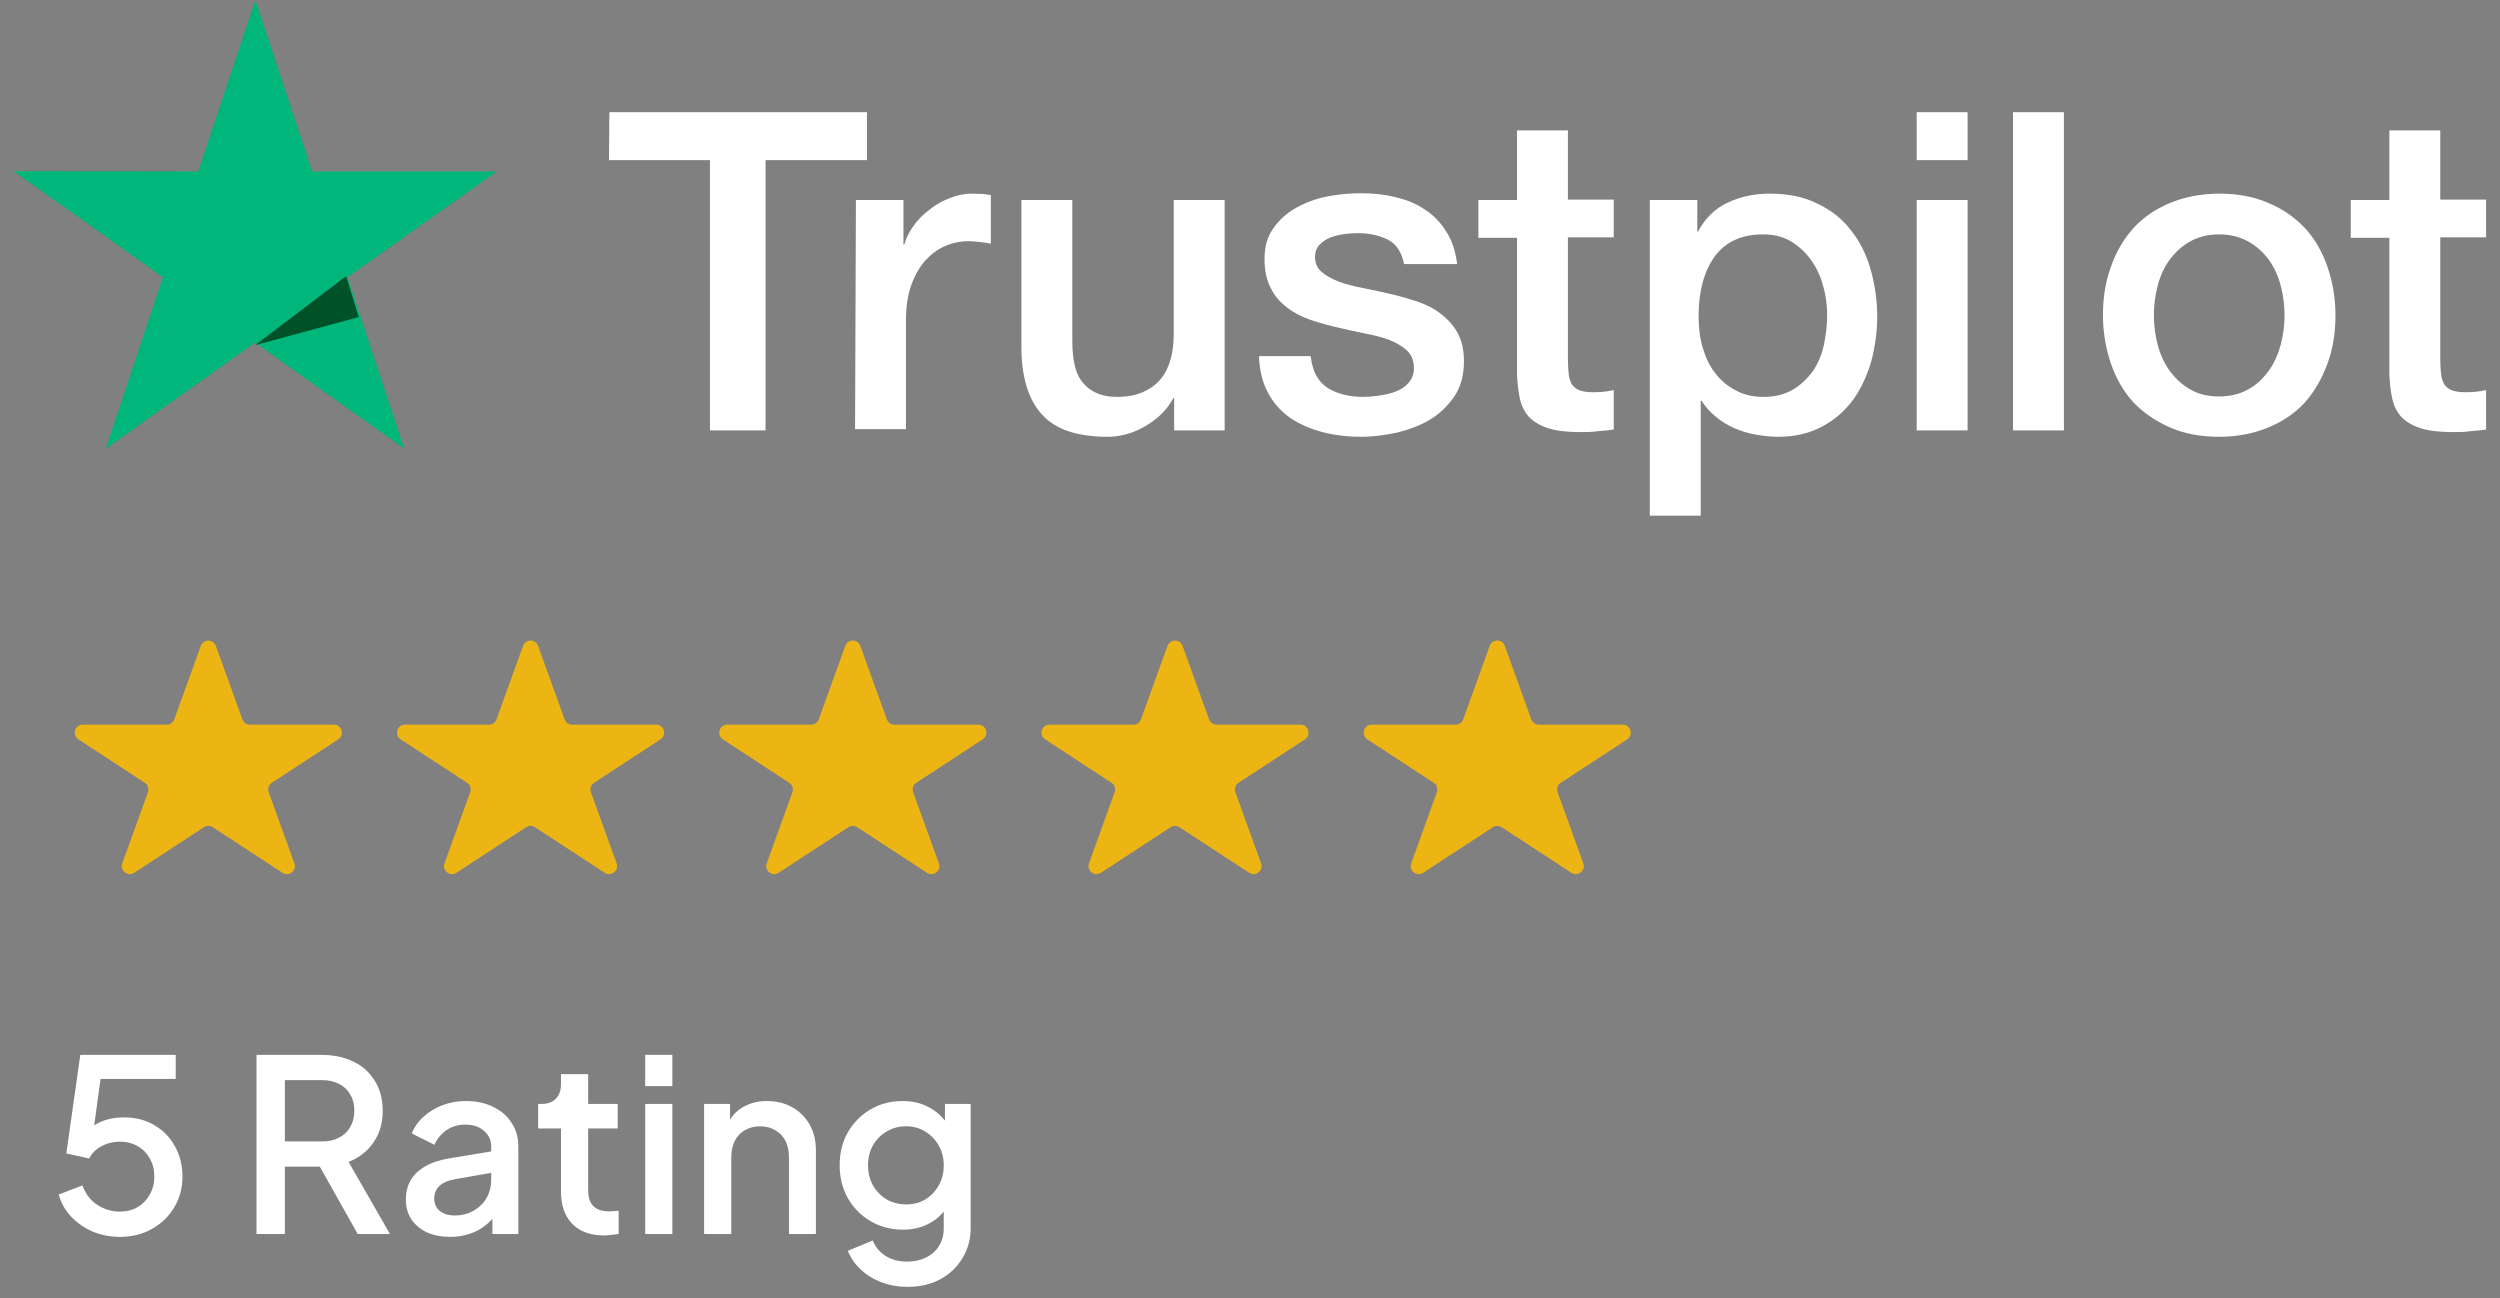 <svg width="156" height="81" viewBox="0 0 156 81" fill="none" xmlns="http://www.w3.org/2000/svg">
<rect x="0" y="0" width="156" height="81" fill="#808080" stroke="none"/>
<path d="M7.485 77.18C6.895 77.18 6.34 77.075 5.82 76.865C5.3 76.645 4.85 76.34 4.47 75.95C4.09 75.56 3.82 75.09 3.66 74.54L5.145 73.97C5.335 74.5 5.645 74.905 6.075 75.185C6.505 75.465 6.975 75.605 7.485 75.605C7.905 75.605 8.275 75.51 8.595 75.32C8.915 75.13 9.165 74.87 9.345 74.54C9.535 74.21 9.63 73.835 9.63 73.415C9.63 72.985 9.535 72.61 9.345 72.29C9.165 71.96 8.915 71.705 8.595 71.525C8.275 71.335 7.905 71.24 7.485 71.24C7.065 71.24 6.68 71.335 6.33 71.525C5.98 71.715 5.725 71.97 5.565 72.29L4.14 71.975L5.01 65.825H10.965V67.325H5.7L6.375 66.59L5.73 71.3L5.175 70.925C5.475 70.505 5.84 70.2 6.27 70.01C6.7 69.82 7.19 69.725 7.74 69.725C8.47 69.725 9.105 69.89 9.645 70.22C10.195 70.54 10.62 70.98 10.92 71.54C11.23 72.09 11.385 72.715 11.385 73.415C11.385 74.125 11.215 74.765 10.875 75.335C10.535 75.905 10.07 76.355 9.48 76.685C8.9 77.015 8.235 77.18 7.485 77.18ZM16.006 77V65.825H20.071C20.821 65.825 21.481 65.965 22.051 66.245C22.621 66.515 23.066 66.915 23.386 67.445C23.716 67.965 23.881 68.59 23.881 69.32C23.881 70.09 23.686 70.75 23.296 71.3C22.916 71.85 22.401 72.25 21.751 72.5L24.331 77H22.321L19.576 72.125L20.731 72.8H17.776V77H16.006ZM17.776 71.225H20.101C20.511 71.225 20.866 71.145 21.166 70.985C21.466 70.825 21.696 70.605 21.856 70.325C22.026 70.035 22.111 69.695 22.111 69.305C22.111 68.915 22.026 68.58 21.856 68.3C21.696 68.01 21.466 67.79 21.166 67.64C20.866 67.48 20.511 67.4 20.101 67.4H17.776V71.225ZM28.085 77.18C27.535 77.18 27.05 77.085 26.63 76.895C26.22 76.695 25.9 76.425 25.67 76.085C25.44 75.735 25.325 75.325 25.325 74.855C25.325 74.415 25.42 74.02 25.61 73.67C25.81 73.32 26.115 73.025 26.525 72.785C26.935 72.545 27.45 72.375 28.07 72.275L30.89 71.81V73.145L28.4 73.58C27.95 73.66 27.62 73.805 27.41 74.015C27.2 74.215 27.095 74.475 27.095 74.795C27.095 75.105 27.21 75.36 27.44 75.56C27.68 75.75 27.985 75.845 28.355 75.845C28.815 75.845 29.215 75.745 29.555 75.545C29.905 75.345 30.175 75.08 30.365 74.75C30.555 74.41 30.65 74.035 30.65 73.625V71.54C30.65 71.14 30.5 70.815 30.2 70.565C29.91 70.305 29.52 70.175 29.03 70.175C28.58 70.175 28.185 70.295 27.845 70.535C27.515 70.765 27.27 71.065 27.11 71.435L25.7 70.73C25.85 70.33 26.095 69.98 26.435 69.68C26.775 69.37 27.17 69.13 27.62 68.96C28.08 68.79 28.565 68.705 29.075 68.705C29.715 68.705 30.28 68.825 30.77 69.065C31.27 69.305 31.655 69.64 31.925 70.07C32.205 70.49 32.345 70.98 32.345 71.54V77H30.725V75.53L31.07 75.575C30.88 75.905 30.635 76.19 30.335 76.43C30.045 76.67 29.71 76.855 29.33 76.985C28.96 77.115 28.545 77.18 28.085 77.18ZM37.69 77.09C36.84 77.09 36.18 76.85 35.71 76.37C35.24 75.89 35.005 75.215 35.005 74.345V70.415H33.58V68.885H33.805C34.185 68.885 34.48 68.775 34.69 68.555C34.9 68.335 35.005 68.035 35.005 67.655V67.025H36.7V68.885H38.545V70.415H36.7V74.27C36.7 74.55 36.745 74.79 36.835 74.99C36.925 75.18 37.07 75.33 37.27 75.44C37.47 75.54 37.73 75.59 38.05 75.59C38.13 75.59 38.22 75.585 38.32 75.575C38.42 75.565 38.515 75.555 38.605 75.545V77C38.465 77.02 38.31 77.04 38.14 77.06C37.97 77.08 37.82 77.09 37.69 77.09ZM40.26 77V68.885H41.955V77H40.26ZM40.26 67.775V65.825H41.955V67.775H40.26ZM43.936 77V68.885H45.556V70.475L45.361 70.265C45.561 69.755 45.881 69.37 46.321 69.11C46.761 68.84 47.271 68.705 47.851 68.705C48.451 68.705 48.981 68.835 49.441 69.095C49.901 69.355 50.261 69.715 50.521 70.175C50.781 70.635 50.911 71.165 50.911 71.765V77H49.231V72.215C49.231 71.805 49.156 71.46 49.006 71.18C48.856 70.89 48.641 70.67 48.361 70.52C48.091 70.36 47.781 70.28 47.431 70.28C47.081 70.28 46.766 70.36 46.486 70.52C46.216 70.67 46.006 70.89 45.856 71.18C45.706 71.47 45.631 71.815 45.631 72.215V77H43.936ZM56.64 80.3C56.05 80.3 55.505 80.205 55.005 80.015C54.505 79.825 54.075 79.56 53.715 79.22C53.355 78.89 53.085 78.5 52.905 78.05L54.465 77.405C54.605 77.785 54.86 78.1 55.23 78.35C55.61 78.6 56.075 78.725 56.625 78.725C57.055 78.725 57.44 78.64 57.78 78.47C58.12 78.31 58.39 78.07 58.59 77.75C58.79 77.44 58.89 77.065 58.89 76.625V74.795L59.19 75.14C58.91 75.66 58.52 76.055 58.02 76.325C57.53 76.595 56.975 76.73 56.355 76.73C55.605 76.73 54.93 76.555 54.33 76.205C53.73 75.855 53.255 75.375 52.905 74.765C52.565 74.155 52.395 73.47 52.395 72.71C52.395 71.94 52.565 71.255 52.905 70.655C53.255 70.055 53.725 69.58 54.315 69.23C54.905 68.88 55.58 68.705 56.34 68.705C56.96 68.705 57.51 68.84 57.99 69.11C58.48 69.37 58.88 69.75 59.19 70.25L58.965 70.67V68.885H60.57V76.625C60.57 77.325 60.4 77.95 60.06 78.5C59.73 79.06 59.27 79.5 58.68 79.82C58.09 80.14 57.41 80.3 56.64 80.3ZM56.55 75.155C57 75.155 57.4 75.05 57.75 74.84C58.1 74.62 58.375 74.33 58.575 73.97C58.785 73.6 58.89 73.185 58.89 72.725C58.89 72.265 58.785 71.85 58.575 71.48C58.365 71.11 58.085 70.82 57.735 70.61C57.385 70.39 56.99 70.28 56.55 70.28C56.09 70.28 55.68 70.39 55.32 70.61C54.96 70.82 54.675 71.11 54.465 71.48C54.265 71.84 54.165 72.255 54.165 72.725C54.165 73.175 54.265 73.585 54.465 73.955C54.675 74.325 54.96 74.62 55.32 74.84C55.68 75.05 56.09 75.155 56.55 75.155Z" fill="white"/>
<path d="M12.53 40.303C12.689 39.862 13.311 39.862 13.47 40.303L15.126 44.889C15.197 45.087 15.386 45.219 15.596 45.219H20.832C21.329 45.219 21.522 45.865 21.106 46.137L16.964 48.846C16.77 48.973 16.688 49.216 16.767 49.434L18.37 53.874C18.533 54.326 18.028 54.725 17.626 54.463L13.274 51.617C13.107 51.508 12.893 51.508 12.726 51.617L8.374 54.463C7.972 54.725 7.467 54.326 7.63 53.874L9.233 49.434C9.312 49.216 9.23 48.973 9.036 48.846L4.894 46.137C4.478 45.865 4.671 45.219 5.168 45.219H10.404C10.614 45.219 10.803 45.087 10.874 44.889L12.53 40.303Z" fill="#ECB514"/>
<path d="M32.637 40.303C32.796 39.862 33.419 39.862 33.578 40.303L35.233 44.889C35.305 45.087 35.493 45.219 35.704 45.219H40.94C41.437 45.219 41.629 45.865 41.213 46.137L37.071 48.846C36.877 48.973 36.796 49.216 36.874 49.434L38.477 53.874C38.64 54.326 38.135 54.725 37.733 54.463L33.381 51.617C33.215 51.508 33 51.508 32.834 51.617L28.481 54.463C28.08 54.725 27.574 54.326 27.738 53.874L29.34 49.434C29.419 49.216 29.338 48.973 29.144 48.846L25.002 46.137C24.585 45.865 24.778 45.219 25.275 45.219H30.511C30.722 45.219 30.91 45.087 30.982 44.889L32.637 40.303Z" fill="#ECB514"/>
<path d="M52.745 40.303C52.904 39.862 53.526 39.862 53.685 40.303L55.341 44.889C55.412 45.087 55.6 45.219 55.811 45.219H61.047C61.544 45.219 61.737 45.865 61.321 46.137L57.178 48.846C56.984 48.973 56.903 49.216 56.982 49.434L58.585 53.874C58.748 54.326 58.243 54.725 57.841 54.463L53.489 51.617C53.322 51.508 53.107 51.508 52.941 51.617L48.589 54.463C48.187 54.725 47.682 54.326 47.845 53.874L49.448 49.434C49.527 49.216 49.445 48.973 49.251 48.846L45.109 46.137C44.693 45.865 44.886 45.219 45.383 45.219H50.619C50.829 45.219 51.017 45.087 51.089 44.889L52.745 40.303Z" fill="#ECB514"/>
<path d="M72.852 40.303C73.011 39.862 73.634 39.862 73.793 40.303L75.448 44.889C75.52 45.087 75.708 45.219 75.918 45.219H81.155C81.652 45.219 81.844 45.865 81.428 46.137L77.286 48.846C77.092 48.973 77.01 49.216 77.089 49.434L78.692 53.874C78.855 54.326 78.35 54.725 77.948 54.463L73.596 51.617C73.43 51.508 73.215 51.508 73.049 51.617L68.696 54.463C68.294 54.725 67.789 54.326 67.952 53.874L69.555 49.434C69.634 49.216 69.553 48.973 69.359 48.846L65.216 46.137C64.8 45.865 64.993 45.219 65.49 45.219H70.726C70.937 45.219 71.125 45.087 71.196 44.889L72.852 40.303Z" fill="#ECB514"/>
<path d="M92.959 40.303C93.118 39.862 93.741 39.862 93.9 40.303L95.555 44.889C95.627 45.087 95.815 45.219 96.026 45.219H101.262C101.759 45.219 101.951 45.865 101.535 46.137L97.393 48.846C97.199 48.973 97.118 49.216 97.196 49.434L98.799 53.874C98.962 54.326 98.457 54.725 98.055 54.463L93.703 51.617C93.537 51.508 93.322 51.508 93.156 51.617L88.803 54.463C88.402 54.725 87.897 54.326 88.059 53.874L89.662 49.434C89.741 49.216 89.66 48.973 89.466 48.846L85.323 46.137C84.907 45.865 85.1 45.219 85.597 45.219H90.833C91.044 45.219 91.232 45.087 91.303 44.889L92.959 40.303Z" fill="#ECB514"/>
<path d="M38.026 7H54.098V9.992H47.77V26.857H44.301V9.992H38L38.026 7ZM53.409 12.481H56.375V15.261H56.428C56.534 14.864 56.719 14.493 56.984 14.122C57.248 13.752 57.566 13.407 57.963 13.116C58.334 12.798 58.758 12.56 59.234 12.375C59.684 12.189 60.161 12.084 60.638 12.084C61.008 12.084 61.273 12.11 61.405 12.11C61.538 12.136 61.697 12.163 61.829 12.163V15.208C61.617 15.155 61.379 15.128 61.141 15.102C60.902 15.075 60.69 15.049 60.452 15.049C59.923 15.049 59.42 15.155 58.943 15.367C58.466 15.578 58.069 15.896 57.699 16.293C57.354 16.717 57.063 17.22 56.851 17.829C56.639 18.438 56.534 19.153 56.534 19.947V26.778H53.356L53.409 12.481ZM76.391 26.857H73.267V24.845H73.214C72.817 25.587 72.234 26.143 71.466 26.593C70.699 27.043 69.904 27.255 69.11 27.255C67.23 27.255 65.853 26.805 65.006 25.851C64.159 24.925 63.735 23.495 63.735 21.615V12.481H66.912V21.297C66.912 22.568 67.151 23.468 67.654 23.971C68.13 24.501 68.819 24.766 69.692 24.766C70.354 24.766 70.91 24.66 71.361 24.448C71.811 24.236 72.181 23.971 72.446 23.627C72.737 23.283 72.923 22.86 73.055 22.383C73.187 21.906 73.24 21.377 73.24 20.821V12.481H76.418V26.857H76.391ZM81.792 22.25C81.898 23.177 82.242 23.813 82.851 24.21C83.46 24.58 84.202 24.766 85.049 24.766C85.34 24.766 85.684 24.739 86.055 24.686C86.426 24.633 86.796 24.554 87.114 24.422C87.458 24.289 87.723 24.104 87.935 23.839C88.147 23.574 88.252 23.257 88.226 22.86C88.2 22.462 88.067 22.118 87.776 21.853C87.485 21.589 87.141 21.403 86.717 21.218C86.293 21.059 85.79 20.927 85.234 20.821C84.678 20.715 84.122 20.582 83.54 20.45C82.957 20.318 82.375 20.159 81.819 19.974C81.263 19.788 80.786 19.55 80.336 19.206C79.912 18.888 79.542 18.491 79.303 17.988C79.039 17.485 78.906 16.902 78.906 16.161C78.906 15.367 79.092 14.731 79.489 14.202C79.859 13.672 80.362 13.248 80.945 12.931C81.528 12.613 82.189 12.375 82.904 12.242C83.619 12.11 84.308 12.057 84.943 12.057C85.684 12.057 86.399 12.136 87.061 12.295C87.723 12.454 88.358 12.693 88.888 13.063C89.444 13.407 89.894 13.884 90.238 14.44C90.609 14.996 90.821 15.684 90.927 16.479H87.617C87.458 15.711 87.114 15.208 86.585 14.943C86.028 14.678 85.419 14.546 84.705 14.546C84.493 14.546 84.202 14.572 83.91 14.599C83.593 14.652 83.328 14.705 83.037 14.811C82.772 14.916 82.534 15.075 82.348 15.261C82.163 15.446 82.057 15.711 82.057 16.029C82.057 16.426 82.189 16.717 82.454 16.955C82.719 17.194 83.063 17.379 83.513 17.564C83.937 17.723 84.44 17.855 84.996 17.961C85.552 18.067 86.134 18.2 86.717 18.332C87.299 18.464 87.855 18.623 88.411 18.808C88.967 18.994 89.471 19.232 89.894 19.576C90.318 19.894 90.688 20.291 90.953 20.768C91.218 21.244 91.35 21.853 91.35 22.542C91.35 23.389 91.165 24.104 90.768 24.713C90.371 25.295 89.868 25.798 89.259 26.169C88.65 26.54 87.935 26.805 87.194 26.99C86.426 27.149 85.684 27.255 84.943 27.255C84.043 27.255 83.195 27.149 82.428 26.937C81.66 26.725 80.972 26.407 80.415 26.01C79.859 25.587 79.409 25.084 79.092 24.448C78.774 23.839 78.589 23.098 78.562 22.224H81.766V22.25H81.792ZM92.251 12.481H94.66V8.138H97.837V12.454H100.697V14.811H97.837V22.489C97.837 22.833 97.864 23.098 97.89 23.363C97.916 23.601 97.996 23.813 98.075 23.971C98.181 24.13 98.34 24.263 98.525 24.342C98.737 24.422 99.002 24.474 99.373 24.474C99.585 24.474 99.823 24.474 100.035 24.448C100.246 24.422 100.485 24.395 100.697 24.342V26.805C100.352 26.857 100.008 26.884 99.664 26.91C99.32 26.963 99.002 26.963 98.631 26.963C97.784 26.963 97.122 26.884 96.619 26.725C96.116 26.566 95.719 26.328 95.428 26.037C95.136 25.719 94.951 25.348 94.845 24.898C94.739 24.448 94.686 23.892 94.66 23.31V14.837H92.251V12.428V12.481ZM102.921 12.481H105.912V14.44H105.965C106.415 13.593 107.024 13.01 107.819 12.639C108.613 12.269 109.46 12.084 110.413 12.084C111.552 12.084 112.532 12.269 113.379 12.693C114.226 13.09 114.914 13.619 115.47 14.334C116.026 15.022 116.45 15.843 116.715 16.77C116.98 17.697 117.138 18.703 117.138 19.735C117.138 20.715 117.006 21.642 116.768 22.542C116.503 23.442 116.132 24.263 115.629 24.951C115.126 25.64 114.491 26.195 113.697 26.619C112.902 27.043 112.002 27.255 110.943 27.255C110.493 27.255 110.016 27.202 109.566 27.122C109.116 27.043 108.666 26.91 108.242 26.725C107.819 26.54 107.422 26.301 107.077 26.01C106.707 25.719 106.415 25.375 106.177 25.004H106.124V32.179H102.947V12.481H102.921ZM114.014 19.682C114.014 19.047 113.935 18.411 113.749 17.802C113.591 17.194 113.326 16.664 112.982 16.187C112.637 15.711 112.214 15.34 111.737 15.049C111.234 14.758 110.652 14.625 110.016 14.625C108.692 14.625 107.686 15.075 106.998 16.002C106.336 16.929 105.992 18.173 105.992 19.709C105.992 20.45 106.071 21.112 106.257 21.721C106.442 22.33 106.68 22.86 107.051 23.31C107.395 23.76 107.819 24.104 108.322 24.369C108.825 24.633 109.381 24.766 110.043 24.766C110.784 24.766 111.367 24.607 111.87 24.316C112.373 24.024 112.77 23.627 113.114 23.177C113.432 22.701 113.67 22.171 113.802 21.562C113.935 20.927 114.014 20.318 114.014 19.682ZM119.601 7H122.778V9.992H119.601V7ZM119.601 12.481H122.778V26.857H119.601V12.481ZM125.611 7H128.788V26.857H125.611V7ZM138.479 27.255C137.34 27.255 136.308 27.069 135.407 26.672C134.507 26.275 133.766 25.772 133.13 25.11C132.521 24.448 132.045 23.627 131.727 22.701C131.409 21.774 131.224 20.741 131.224 19.656C131.224 18.57 131.383 17.564 131.727 16.637C132.045 15.711 132.521 14.916 133.13 14.228C133.739 13.566 134.507 13.037 135.407 12.666C136.308 12.295 137.34 12.084 138.479 12.084C139.617 12.084 140.65 12.269 141.55 12.666C142.45 13.037 143.191 13.566 143.827 14.228C144.436 14.89 144.912 15.711 145.23 16.637C145.548 17.564 145.733 18.57 145.733 19.656C145.733 20.768 145.574 21.774 145.23 22.701C144.886 23.627 144.436 24.422 143.827 25.11C143.218 25.772 142.45 26.301 141.55 26.672C140.65 27.043 139.644 27.255 138.479 27.255ZM138.479 24.739C139.167 24.739 139.802 24.58 140.305 24.289C140.835 23.998 141.232 23.601 141.576 23.124C141.921 22.648 142.159 22.092 142.318 21.509C142.477 20.9 142.556 20.291 142.556 19.656C142.556 19.047 142.477 18.438 142.318 17.829C142.159 17.22 141.921 16.69 141.576 16.214C141.232 15.737 140.809 15.367 140.305 15.075C139.776 14.784 139.167 14.625 138.479 14.625C137.79 14.625 137.155 14.784 136.652 15.075C136.122 15.367 135.725 15.764 135.381 16.214C135.037 16.69 134.798 17.22 134.639 17.829C134.481 18.438 134.401 19.047 134.401 19.656C134.401 20.291 134.481 20.9 134.639 21.509C134.798 22.118 135.037 22.648 135.381 23.124C135.725 23.601 136.149 23.998 136.652 24.289C137.181 24.607 137.79 24.739 138.479 24.739ZM146.686 12.481H149.096V8.138H152.273V12.454H155.132V14.811H152.273V22.489C152.273 22.833 152.299 23.098 152.326 23.363C152.352 23.601 152.432 23.813 152.511 23.971C152.617 24.13 152.776 24.263 152.961 24.342C153.173 24.422 153.438 24.474 153.809 24.474C154.02 24.474 154.259 24.474 154.47 24.448C154.682 24.422 154.921 24.395 155.132 24.342V26.805C154.788 26.857 154.444 26.884 154.1 26.91C153.756 26.963 153.438 26.963 153.067 26.963C152.22 26.963 151.558 26.884 151.055 26.725C150.552 26.566 150.155 26.328 149.864 26.037C149.572 25.719 149.387 25.348 149.281 24.898C149.175 24.448 149.122 23.892 149.096 23.31V14.837H146.686V12.428V12.481Z" fill="white"/>
<path d="M31 10.7H19.48L15.934 0L12.366 10.7L0.846 10.679L10.163 17.3L6.596 28L15.913 21.379L25.23 28L21.683 17.3L31 10.7Z" fill="#00B67A"/>
<path d="M22.385 19.785L21.598 17.231L15.923 21.538L22.385 19.785Z" fill="#005128"/>
</svg>
